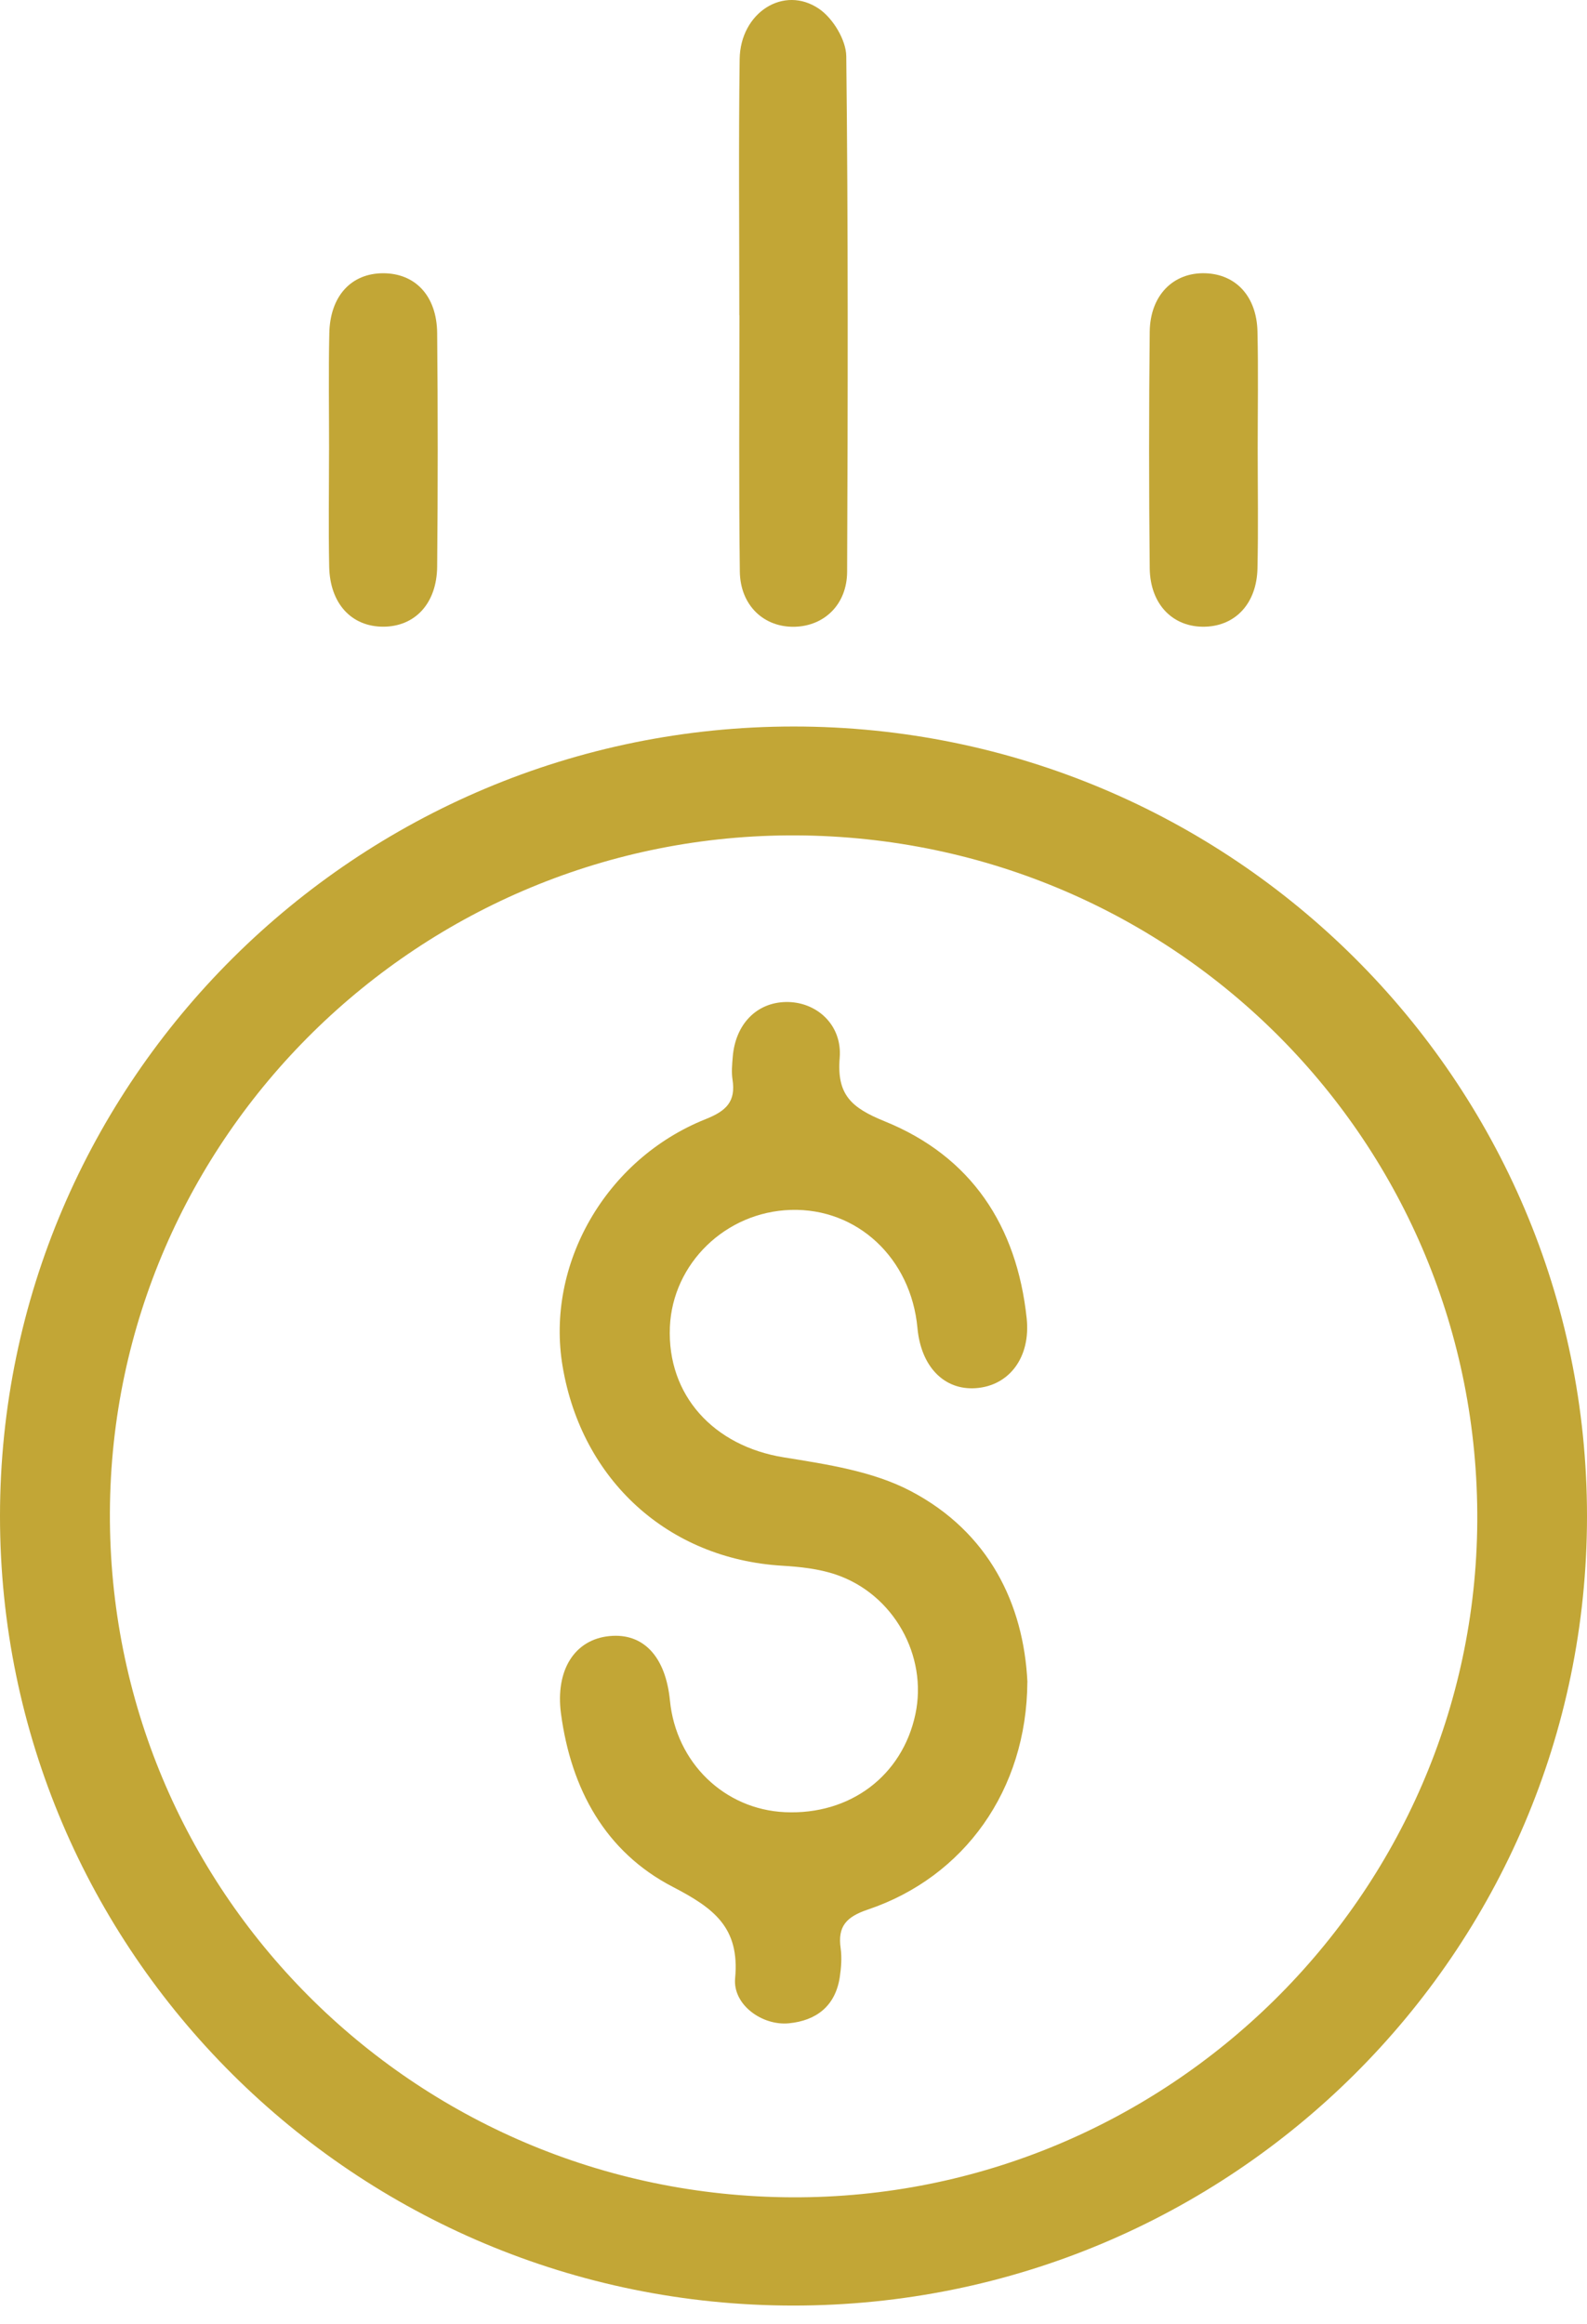 <svg xmlns="http://www.w3.org/2000/svg" width="28" height="41" viewBox="0 0 28 41" fill="none"><path d="M13.995 40.678C6.267 40.677 -0.002 34.435 7.05875e-07 26.747C0.002 19.066 6.288 12.816 14.006 12.818C21.734 12.82 28.002 19.062 28 26.754C27.998 34.444 21.726 40.68 13.995 40.678ZM13.977 38.768C20.59 38.794 26.025 33.433 26.064 26.845C26.104 20.175 20.749 14.778 14.056 14.739C7.411 14.702 1.968 20.068 1.939 26.683C1.91 33.339 7.292 38.743 13.978 38.768H13.977Z" fill="#C2A636"></path><path d="M13.044 5.562C13.044 4.055 13.03 2.549 13.05 1.043C13.061 0.222 13.831 -0.271 14.454 0.158C14.697 0.325 14.927 0.705 14.931 0.991C14.965 4.022 14.959 7.055 14.946 10.087C14.944 10.662 14.547 11.043 14.026 11.058C13.481 11.074 13.06 10.684 13.053 10.082C13.034 8.576 13.046 7.069 13.046 5.563C13.046 5.563 13.045 5.563 13.044 5.563V5.562Z" fill="#C2A636"></path><path d="M22.19 7.91C22.19 8.616 22.202 9.322 22.186 10.027C22.173 10.644 21.802 11.041 21.264 11.057C20.702 11.074 20.293 10.671 20.285 10.027C20.27 8.634 20.27 7.242 20.285 5.851C20.293 5.208 20.703 4.804 21.264 4.821C21.806 4.838 22.172 5.229 22.186 5.85C22.202 6.536 22.19 7.223 22.19 7.909V7.91Z" fill="#C2A636"></path><path d="M5.806 7.941C5.806 7.254 5.795 6.568 5.81 5.882C5.823 5.223 6.196 4.822 6.76 4.821C7.326 4.821 7.707 5.219 7.713 5.878C7.726 7.251 7.726 8.623 7.713 9.996C7.707 10.648 7.321 11.056 6.762 11.057C6.202 11.057 5.822 10.651 5.808 10C5.794 9.314 5.805 8.627 5.805 7.941H5.806Z" fill="#C2A636"></path><path d="M18.126 29.676C18.116 31.581 17.014 33.117 15.312 33.691C14.936 33.818 14.776 33.984 14.832 34.374C14.855 34.541 14.841 34.719 14.816 34.887C14.737 35.394 14.403 35.651 13.917 35.698C13.451 35.743 12.927 35.373 12.97 34.904C13.054 34.006 12.594 33.667 11.869 33.29C10.677 32.672 10.076 31.562 9.898 30.237C9.795 29.466 10.138 28.925 10.755 28.866C11.351 28.808 11.744 29.227 11.82 30.003C11.928 31.099 12.779 31.924 13.85 31.973C14.998 32.025 15.92 31.332 16.151 30.243C16.369 29.212 15.766 28.126 14.748 27.781C14.445 27.678 14.112 27.643 13.792 27.624C11.791 27.501 10.265 26.119 9.926 24.106C9.624 22.313 10.683 20.451 12.451 19.745C12.816 19.6 12.984 19.434 12.924 19.047C12.904 18.917 12.917 18.779 12.928 18.647C12.975 18.072 13.346 17.69 13.862 17.679C14.399 17.667 14.863 18.076 14.815 18.665C14.761 19.317 15.022 19.545 15.607 19.783C17.14 20.404 17.941 21.63 18.114 23.259C18.187 23.951 17.804 24.451 17.215 24.492C16.657 24.531 16.249 24.111 16.187 23.431C16.073 22.197 15.124 21.312 13.953 21.347C12.805 21.381 11.867 22.29 11.819 23.413C11.768 24.619 12.593 25.515 13.831 25.713C14.592 25.836 15.402 25.957 16.069 26.308C17.449 27.033 18.061 28.302 18.127 29.676H18.126Z" fill="#C2A636"></path></svg>